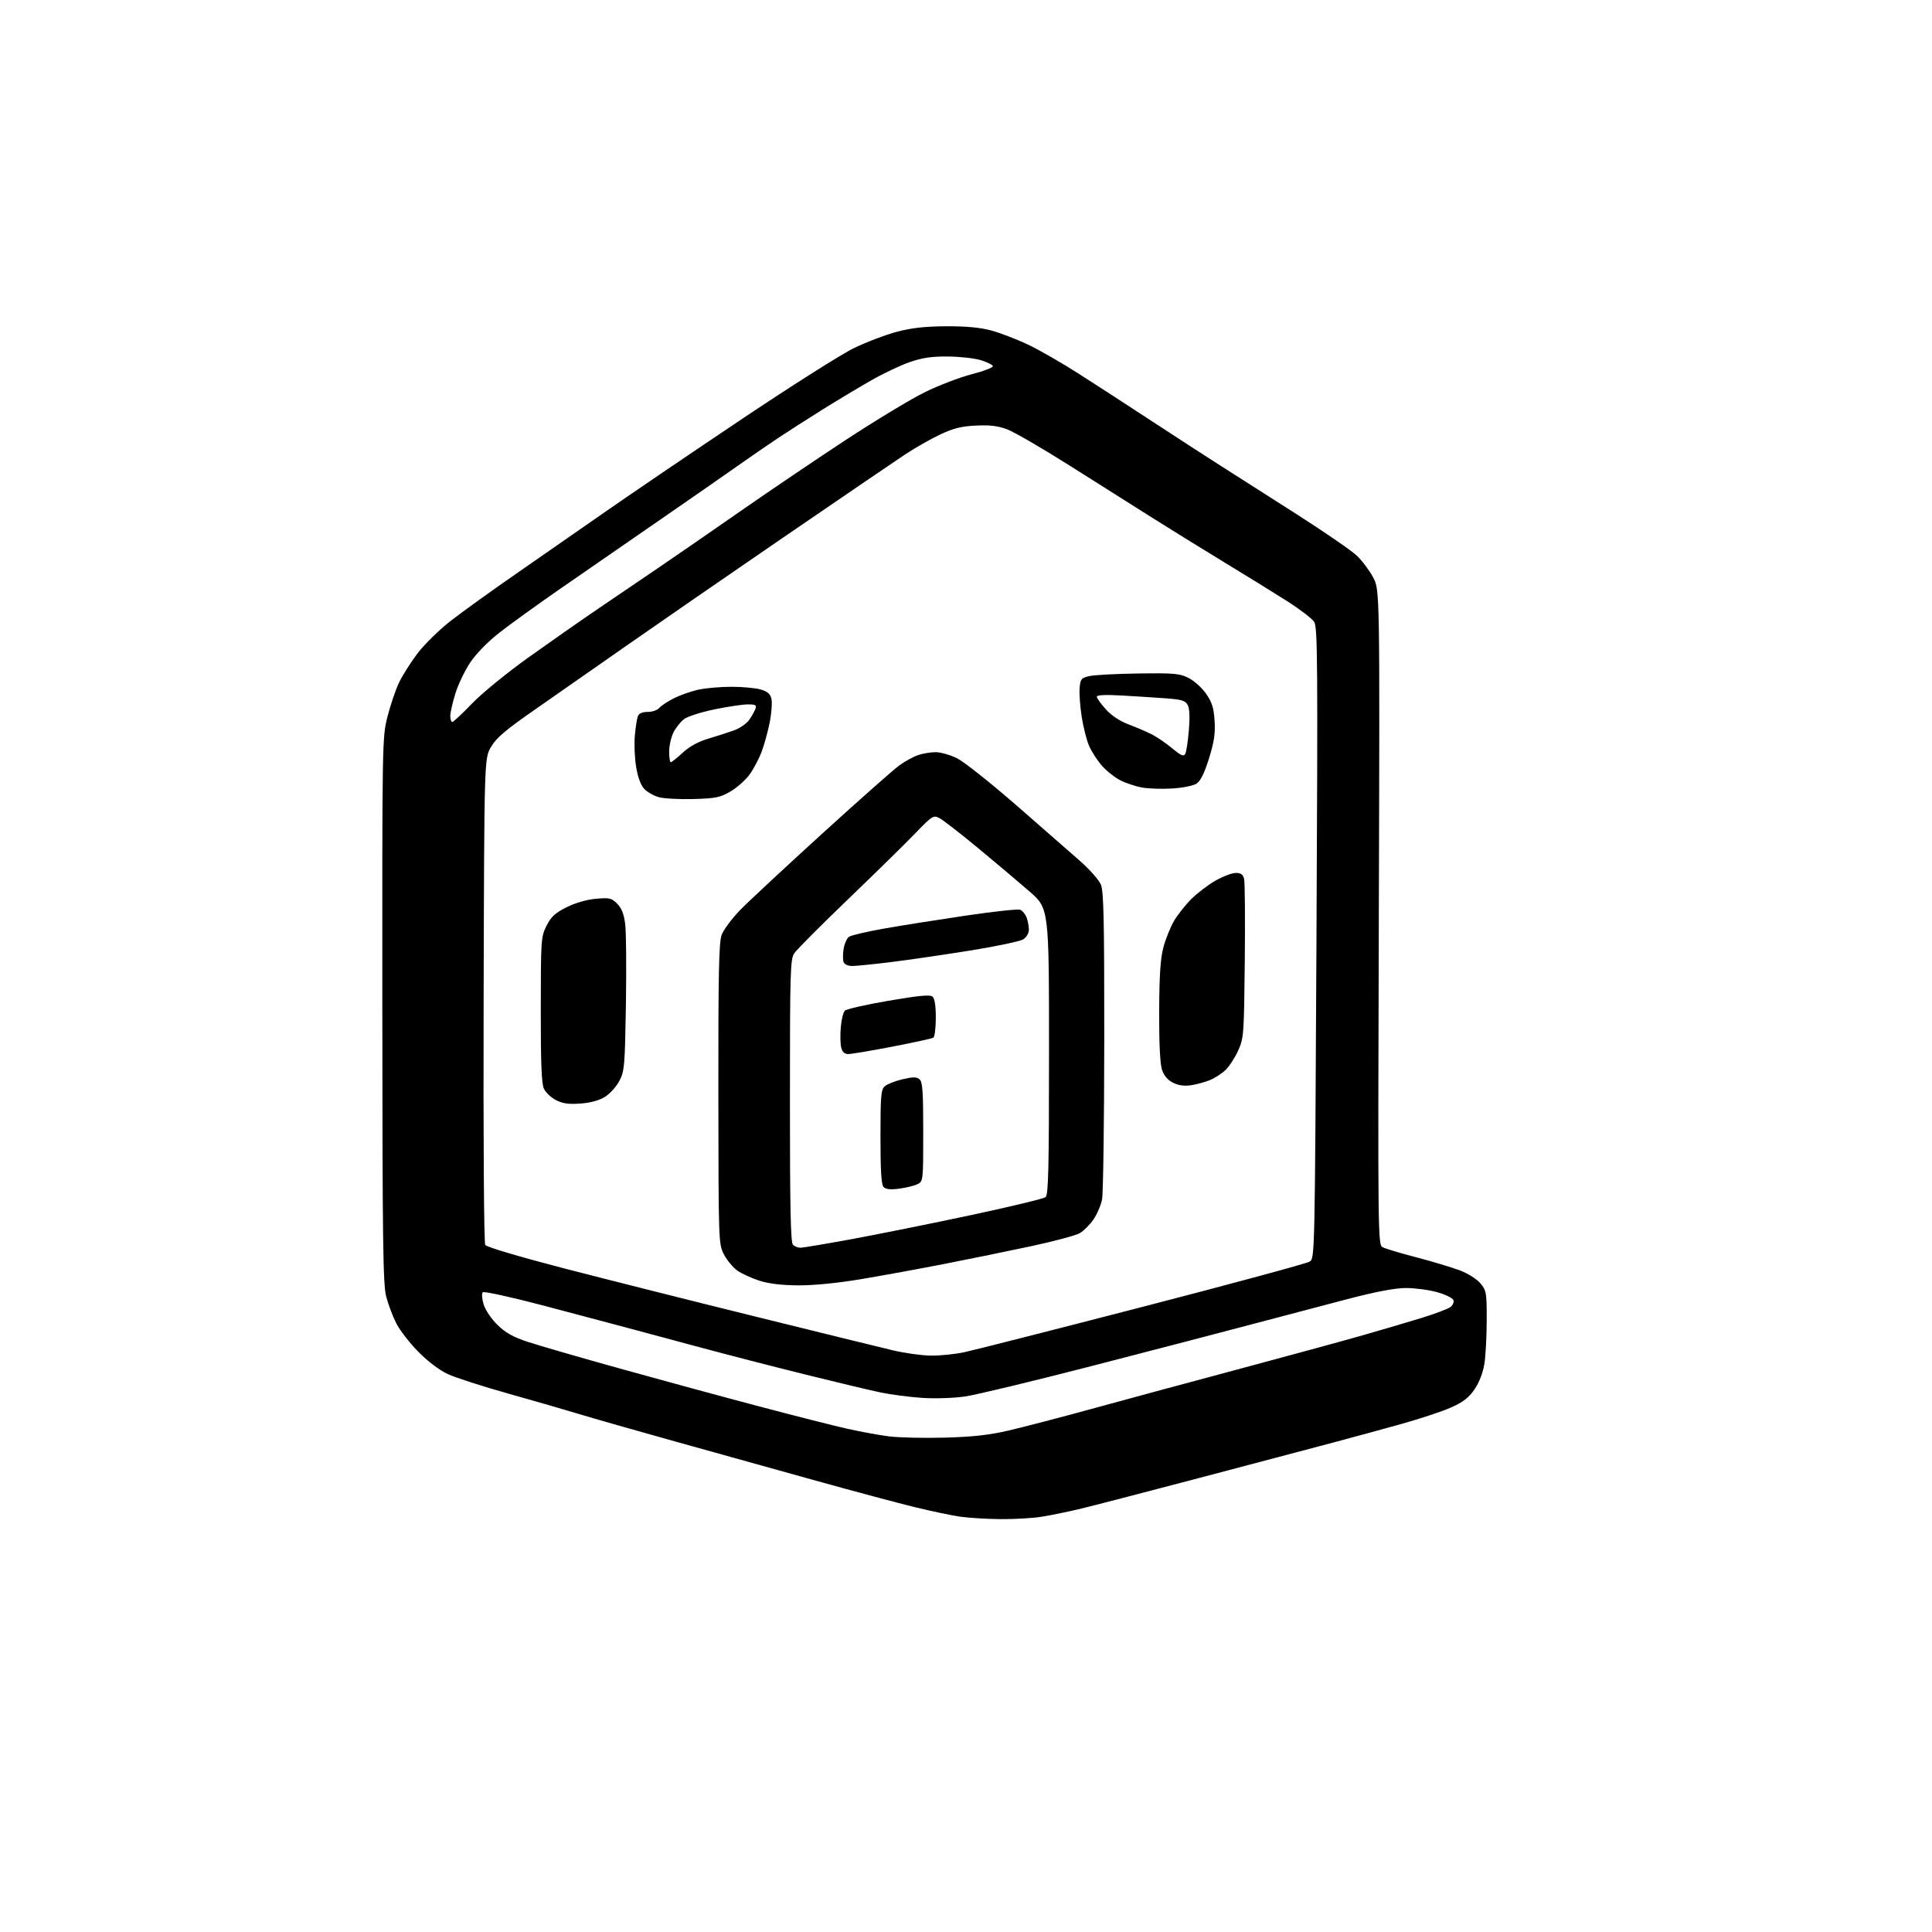 <?xml version="1.0" encoding="UTF-8" standalone="no"?>
<svg 
  version="1.1" 
  xmlns="http://www.w3.org/2000/svg" 
  xmlns:xlink="http://www.w3.org/1999/xlink" 
  xmlns:svg="http://www.w3.org/2000/svg"
  xmlns:rdf="http://www.w3.org/1999/02/22-rdf-syntax-ns#"
  xmlns:cc="http://creativecommons.org/ns#"
  xmlns:dc="http://purl.org/dc/elements/1.1/"
  viewBox="0 0 768 768"
  width="768"
  height="768"
>
<style>svg {background-color: white; }</style>"
<path stroke="none" fill="black" fill-rule="evenodd" d="M397.50,603.87C392.00,603.81 384.82,603.37 381.55,602.89C378.28,602.41 370.18,600.70 363.55,599.09C356.92,597.47 339.35,592.77 324.50,588.64C309.65,584.52 284.45,577.50 268.50,573.04C252.55,568.59 235.22,563.65 230.00,562.05C224.78,560.46 212.18,556.82 202.00,553.96C191.82,551.11 181.03,547.62 178.00,546.22C174.68,544.67 170.03,541.16 166.28,537.35C162.85,533.88 158.91,528.79 157.52,526.03C156.12,523.28 154.32,518.49 153.51,515.37C152.25,510.56 152.03,493.50 151.98,401.42C151.92,294.29 151.94,293.05 154.04,284.84C155.21,280.27 157.25,274.23 158.59,271.41C159.92,268.59 163.23,263.36 165.93,259.78C168.64,256.20 174.60,250.36 179.18,246.79C183.76,243.23 195.82,234.54 206.00,227.50C216.18,220.45 231.70,209.66 240.50,203.52C249.30,197.37 273.15,181.17 293.50,167.52C313.85,153.86 334.55,140.73 339.50,138.35C344.45,135.96 352.10,133.06 356.50,131.89C362.30,130.35 367.66,129.75 376.00,129.70C383.85,129.65 389.52,130.17 393.88,131.33C397.39,132.26 403.91,134.75 408.38,136.85C412.85,138.95 422.12,144.27 429.00,148.68C435.88,153.08 448.93,161.55 458.00,167.50C467.07,173.45 479.23,181.32 485.00,185.00C490.77,188.67 504.50,197.42 515.50,204.45C526.50,211.48 537.23,218.86 539.34,220.86C541.45,222.86 544.37,226.75 545.84,229.50C548.50,234.50 548.50,234.50 548.10,364.64C547.72,491.62 547.75,494.80 549.60,495.78C550.65,496.34 556.67,498.15 563.00,499.80C569.33,501.46 577.07,503.78 580.21,504.96C583.49,506.20 587.00,508.40 588.46,510.13C590.86,512.99 591.00,513.78 590.99,524.83C590.99,531.25 590.57,539.08 590.05,542.24C589.47,545.79 587.97,549.64 586.12,552.33C583.89,555.57 581.58,557.37 576.95,559.44C573.55,560.97 564.64,563.93 557.14,566.03C549.64,568.12 537.42,571.45 530.00,573.43C522.58,575.40 498.73,581.70 477.00,587.44C455.27,593.17 433.68,598.77 429.00,599.88C424.32,600.99 417.57,602.37 414.00,602.94C410.43,603.52 403.00,603.93 397.50,603.87zM375.50,571.48C386.73,571.18 393.14,570.47 401.00,568.64C406.77,567.30 421.40,563.49 433.50,560.17C445.60,556.84 471.70,549.79 491.50,544.49C511.30,539.19 533.80,533.05 541.50,530.85C549.20,528.66 559.82,525.52 565.10,523.90C570.38,522.27 575.52,520.34 576.51,519.61C577.51,518.88 578.07,517.62 577.75,516.80C577.44,515.98 574.53,514.57 571.28,513.66C568.03,512.75 562.47,512.00 558.93,512.01C554.56,512.01 547.05,513.43 535.50,516.45C526.15,518.89 509.05,523.39 497.50,526.46C485.95,529.53 457.43,536.96 434.11,542.98C410.80,549.00 388.11,554.46 383.69,555.11C379.11,555.78 371.77,556.02 366.58,555.68C361.59,555.35 354.12,554.38 350.00,553.51C345.88,552.65 332.38,549.43 320.00,546.36C307.62,543.29 289.18,538.53 279.00,535.79C268.82,533.05 255.78,529.55 250.00,528.00C244.22,526.45 228.98,522.41 216.13,519.01C203.22,515.61 192.37,513.23 191.90,513.70C191.43,514.17 191.59,516.33 192.26,518.53C192.95,520.80 195.30,524.28 197.75,526.67C200.94,529.79 203.98,531.49 209.76,533.40C214.02,534.81 230.55,539.60 246.50,544.04C262.45,548.48 287.23,555.22 301.57,559.01C315.92,562.81 331.87,566.86 337.02,568.00C342.18,569.15 349.57,570.50 353.45,570.99C357.33,571.48 367.25,571.70 375.50,571.48zM370.00,538.88C373.57,538.93 379.54,538.32 383.25,537.54C386.96,536.75 418.91,528.62 454.25,519.48C489.59,510.33 519.44,502.25 520.59,501.51C522.67,500.17 522.67,500.17 523.31,374.86C523.87,262.61 523.78,249.31 522.39,247.19C521.53,245.89 516.84,242.27 511.96,239.16C507.08,236.05 495.76,229.04 486.79,223.60C477.83,218.15 464.65,210.00 457.50,205.48C450.35,200.96 435.73,191.73 425.00,184.95C414.27,178.18 403.25,171.78 400.50,170.73C396.74,169.29 393.64,168.90 388.00,169.17C382.13,169.45 379.02,170.23 373.70,172.74C369.95,174.50 363.65,178.09 359.70,180.71C355.74,183.34 333.89,198.23 311.15,213.80C288.41,229.38 260.74,248.48 249.65,256.24C238.57,264.01 222.39,275.30 213.70,281.33C200.98,290.16 197.38,293.19 195.20,296.90C192.50,301.50 192.50,301.50 192.25,397.50C192.10,453.63 192.37,494.08 192.90,494.90C193.42,495.71 206.78,499.67 224.15,504.18C240.84,508.50 275.20,517.16 300.50,523.41C325.80,529.67 350.32,535.68 355.00,536.79C359.68,537.89 366.43,538.83 370.00,538.88zM317.36,510.95C310.73,510.91 305.65,510.30 301.85,509.09C298.74,508.09 294.79,506.28 293.08,505.05C291.36,503.83 288.98,500.96 287.79,498.67C285.64,494.53 285.62,494.01 285.56,435.00C285.51,387.65 285.77,374.73 286.84,371.71C287.58,369.62 290.96,365.09 294.34,361.63C297.73,358.17 312.43,344.50 327.00,331.24C341.57,317.98 355.30,305.83 357.50,304.25C359.70,302.66 363.03,300.83 364.90,300.18C366.77,299.53 369.94,299.00 371.95,299.00C373.96,299.00 377.83,300.12 380.55,301.49C383.27,302.86 393.82,311.23 404.00,320.10C414.18,328.96 425.59,338.95 429.37,342.28C433.15,345.62 436.87,349.83 437.62,351.64C438.74,354.32 438.99,366.01 438.96,413.72C438.93,446.05 438.54,474.41 438.09,476.75C437.64,479.09 436.09,482.70 434.66,484.77C433.22,486.85 430.79,489.28 429.26,490.19C427.72,491.09 419.05,493.42 409.98,495.36C400.92,497.30 385.40,500.48 375.50,502.41C365.60,504.35 350.69,507.08 342.36,508.47C332.94,510.05 323.51,510.98 317.36,510.95zM318.15,496.00C319.12,496.00 328.36,494.45 338.70,492.55C349.04,490.65 370.28,486.37 385.90,483.04C401.53,479.71 414.91,476.49 415.65,475.87C416.75,474.96 417.00,464.34 417.00,417.93C417.00,361.11 417.00,361.11 409.18,354.31C404.87,350.56 395.66,342.80 388.71,337.05C381.76,331.30 374.91,325.99 373.51,325.25C371.03,323.95 370.69,324.17 363.72,331.38C359.75,335.49 347.73,347.28 337.00,357.58C326.27,367.88 316.72,377.48 315.76,378.91C314.15,381.30 314.01,385.91 314.01,437.55C314.00,479.82 314.30,493.90 315.20,494.80C315.86,495.46 317.19,496.00 318.15,496.00zM357.29,472.54C354.00,472.97 352.11,472.76 351.25,471.88C350.34,470.95 350.00,465.52 350.00,451.95C350.00,435.45 350.20,433.13 351.75,431.78C352.71,430.94 355.87,429.70 358.77,429.02C362.94,428.05 364.35,428.05 365.52,429.02C366.73,430.02 367.00,433.78 367.00,449.96C367.00,469.68 367.00,469.68 364.54,470.80C363.19,471.42 359.92,472.20 357.29,472.54zM230.69,438.68C226.01,439.02 223.65,438.68 221.00,437.31C219.08,436.32 216.93,434.29 216.22,432.80C215.27,430.81 214.95,422.67 214.97,401.30C214.99,373.37 215.06,372.36 217.26,368.00C219.07,364.41 220.67,362.93 225.19,360.66C228.66,358.92 233.16,357.61 236.84,357.28C242.27,356.79 243.06,356.97 245.33,359.23C247.12,361.03 248.02,363.31 248.53,367.38C248.92,370.49 249.04,384.83 248.81,399.26C248.41,423.75 248.24,425.78 246.22,429.65C245.03,431.93 242.45,434.80 240.47,436.02C238.13,437.46 234.71,438.40 230.69,438.68zM473.50,431.39C470.77,431.81 468.48,431.49 466.29,430.40C464.15,429.32 462.69,427.60 461.90,425.19C461.13,422.86 460.74,414.68 460.79,402.04C460.86,387.42 461.28,380.99 462.49,376.50C463.38,373.20 465.27,368.51 466.69,366.08C468.11,363.66 471.19,359.76 473.53,357.42C475.87,355.08 480.19,351.78 483.14,350.09C486.09,348.40 489.73,347.01 491.23,347.01C493.26,347.00 494.11,347.60 494.55,349.34C494.87,350.62 494.99,365.36 494.82,382.09C494.51,411.42 494.42,412.68 492.18,417.63C490.90,420.46 488.65,423.92 487.18,425.33C485.70,426.74 482.93,428.54 481.00,429.34C479.07,430.13 475.70,431.05 473.50,431.39zM337.27,419.00C335.71,419.00 334.85,418.23 334.40,416.45C334.05,415.05 333.96,411.44 334.22,408.42C334.47,405.40 335.20,402.40 335.84,401.76C336.48,401.12 344.28,399.35 353.18,397.82C365.12,395.77 369.69,395.33 370.67,396.14C371.55,396.88 372.00,399.70 372.00,404.56C372.00,408.59 371.55,412.16 371.01,412.50C370.46,412.83 363.15,414.43 354.76,416.05C346.37,417.67 338.50,418.99 337.27,419.00zM338.75,384.00C337.14,384.00 335.68,383.34 335.34,382.46C335.02,381.61 335.02,379.25 335.35,377.21C335.68,375.17 336.63,373.01 337.46,372.41C338.28,371.80 344.71,370.30 351.73,369.07C358.75,367.84 373.36,365.53 384.19,363.93C395.02,362.33 404.62,361.30 405.52,361.64C406.42,361.99 407.57,363.37 408.08,364.70C408.58,366.04 409.00,368.22 409.00,369.54C409.00,370.95 408.06,372.55 406.75,373.40C405.51,374.19 395.95,376.21 385.50,377.88C375.05,379.56 360.89,381.62 354.03,382.46C347.17,383.31 340.29,384.00 338.75,384.00zM275.62,317.63C270.06,317.79 263.86,317.45 261.85,316.88C259.85,316.32 257.25,314.83 256.07,313.58C254.73,312.15 253.55,308.94 252.88,304.90C252.29,301.38 252.06,295.79 252.35,292.49C252.64,289.18 253.18,285.69 253.55,284.74C253.99,283.58 255.30,283.00 257.48,283.00C259.28,283.00 261.34,282.29 262.06,281.42C262.79,280.55 265.43,278.81 267.94,277.55C270.45,276.28 274.88,274.74 277.80,274.12C280.71,273.51 286.56,273.00 290.80,273.01C295.03,273.01 300.18,273.48 302.24,274.05C305.03,274.82 306.15,275.76 306.64,277.71C307.00,279.15 306.72,283.30 306.02,286.92C305.31,290.54 303.88,295.82 302.83,298.64C301.79,301.47 299.62,305.61 298.01,307.83C296.40,310.05 292.98,313.10 290.41,314.60C286.29,317.02 284.56,317.37 275.62,317.63zM465.93,313.44C461.84,313.69 456.44,313.51 453.92,313.05C451.40,312.59 447.53,311.29 445.33,310.17C443.12,309.04 439.83,306.43 438.01,304.36C436.20,302.29 433.92,298.78 432.95,296.55C431.97,294.32 430.65,289.12 430.00,285.00C429.36,280.88 428.98,275.72 429.16,273.54C429.47,269.92 429.81,269.50 433.00,268.76C434.93,268.31 443.70,267.84 452.50,267.72C466.77,267.52 468.93,267.72 472.48,269.50C474.67,270.60 477.80,273.42 479.44,275.77C481.80,279.17 482.49,281.37 482.82,286.52C483.14,291.57 482.65,294.89 480.59,301.50C478.76,307.36 477.23,310.46 475.65,311.50C474.35,312.34 470.12,313.19 465.93,313.44zM266.64,303.00C266.99,303.00 269.13,301.30 271.39,299.21C274.08,296.74 277.57,294.81 281.50,293.65C284.80,292.67 289.41,291.18 291.74,290.35C294.07,289.52 296.81,287.64 297.82,286.17C298.84,284.70 299.96,282.71 300.31,281.75C300.84,280.28 300.34,280.00 297.22,280.01C295.17,280.02 289.24,280.91 284.03,281.98C278.83,283.05 273.43,284.77 272.03,285.79C270.64,286.81 268.71,289.19 267.75,291.07C266.79,292.96 266.00,296.41 266.00,298.75C266.00,301.09 266.29,303.00 266.64,303.00zM471.14,299.72C471.57,298.94 472.23,294.72 472.59,290.33C473.03,285.12 472.87,281.63 472.14,280.26C471.21,278.53 469.78,278.08 463.76,277.62C459.77,277.32 451.89,276.81 446.25,276.49C439.43,276.10 436.00,276.26 436.00,276.95C436.00,277.52 437.61,279.78 439.58,281.95C441.84,284.46 445.16,286.66 448.62,287.96C451.63,289.09 455.79,290.87 457.87,291.93C459.94,292.99 463.60,295.49 465.99,297.49C469.43,300.36 470.51,300.83 471.14,299.72zM179.79,287.00C180.22,287.00 183.77,283.69 187.67,279.63C191.65,275.51 201.54,267.44 210.14,261.29C218.59,255.26 231.12,246.49 238.00,241.82C244.88,237.15 255.68,229.81 262.00,225.52C268.32,221.22 282.73,211.28 294.00,203.43C305.27,195.57 324.18,182.79 336.00,175.02C347.82,167.26 362.00,158.69 367.50,155.97C373.00,153.25 381.44,150.02 386.25,148.77C391.07,147.53 394.86,146.07 394.68,145.53C394.50,144.99 392.36,143.93 389.92,143.18C387.49,142.43 381.68,141.77 377.00,141.72C370.65,141.64 366.83,142.18 361.91,143.84C358.28,145.06 351.31,148.35 346.41,151.15C341.51,153.95 332.77,159.18 327.00,162.78C321.23,166.38 313.12,171.58 309.00,174.33C304.88,177.08 297.90,181.88 293.50,185.00C289.10,188.12 275.15,197.82 262.50,206.54C249.85,215.27 232.00,227.60 222.84,233.95C213.67,240.30 202.72,248.20 198.51,251.50C193.91,255.11 189.29,259.83 186.93,263.35C184.78,266.57 182.11,272.13 181.01,275.71C179.90,279.28 179.00,283.29 179.00,284.61C179.00,285.92 179.35,287.00 179.79,287.00z" />

</svg>